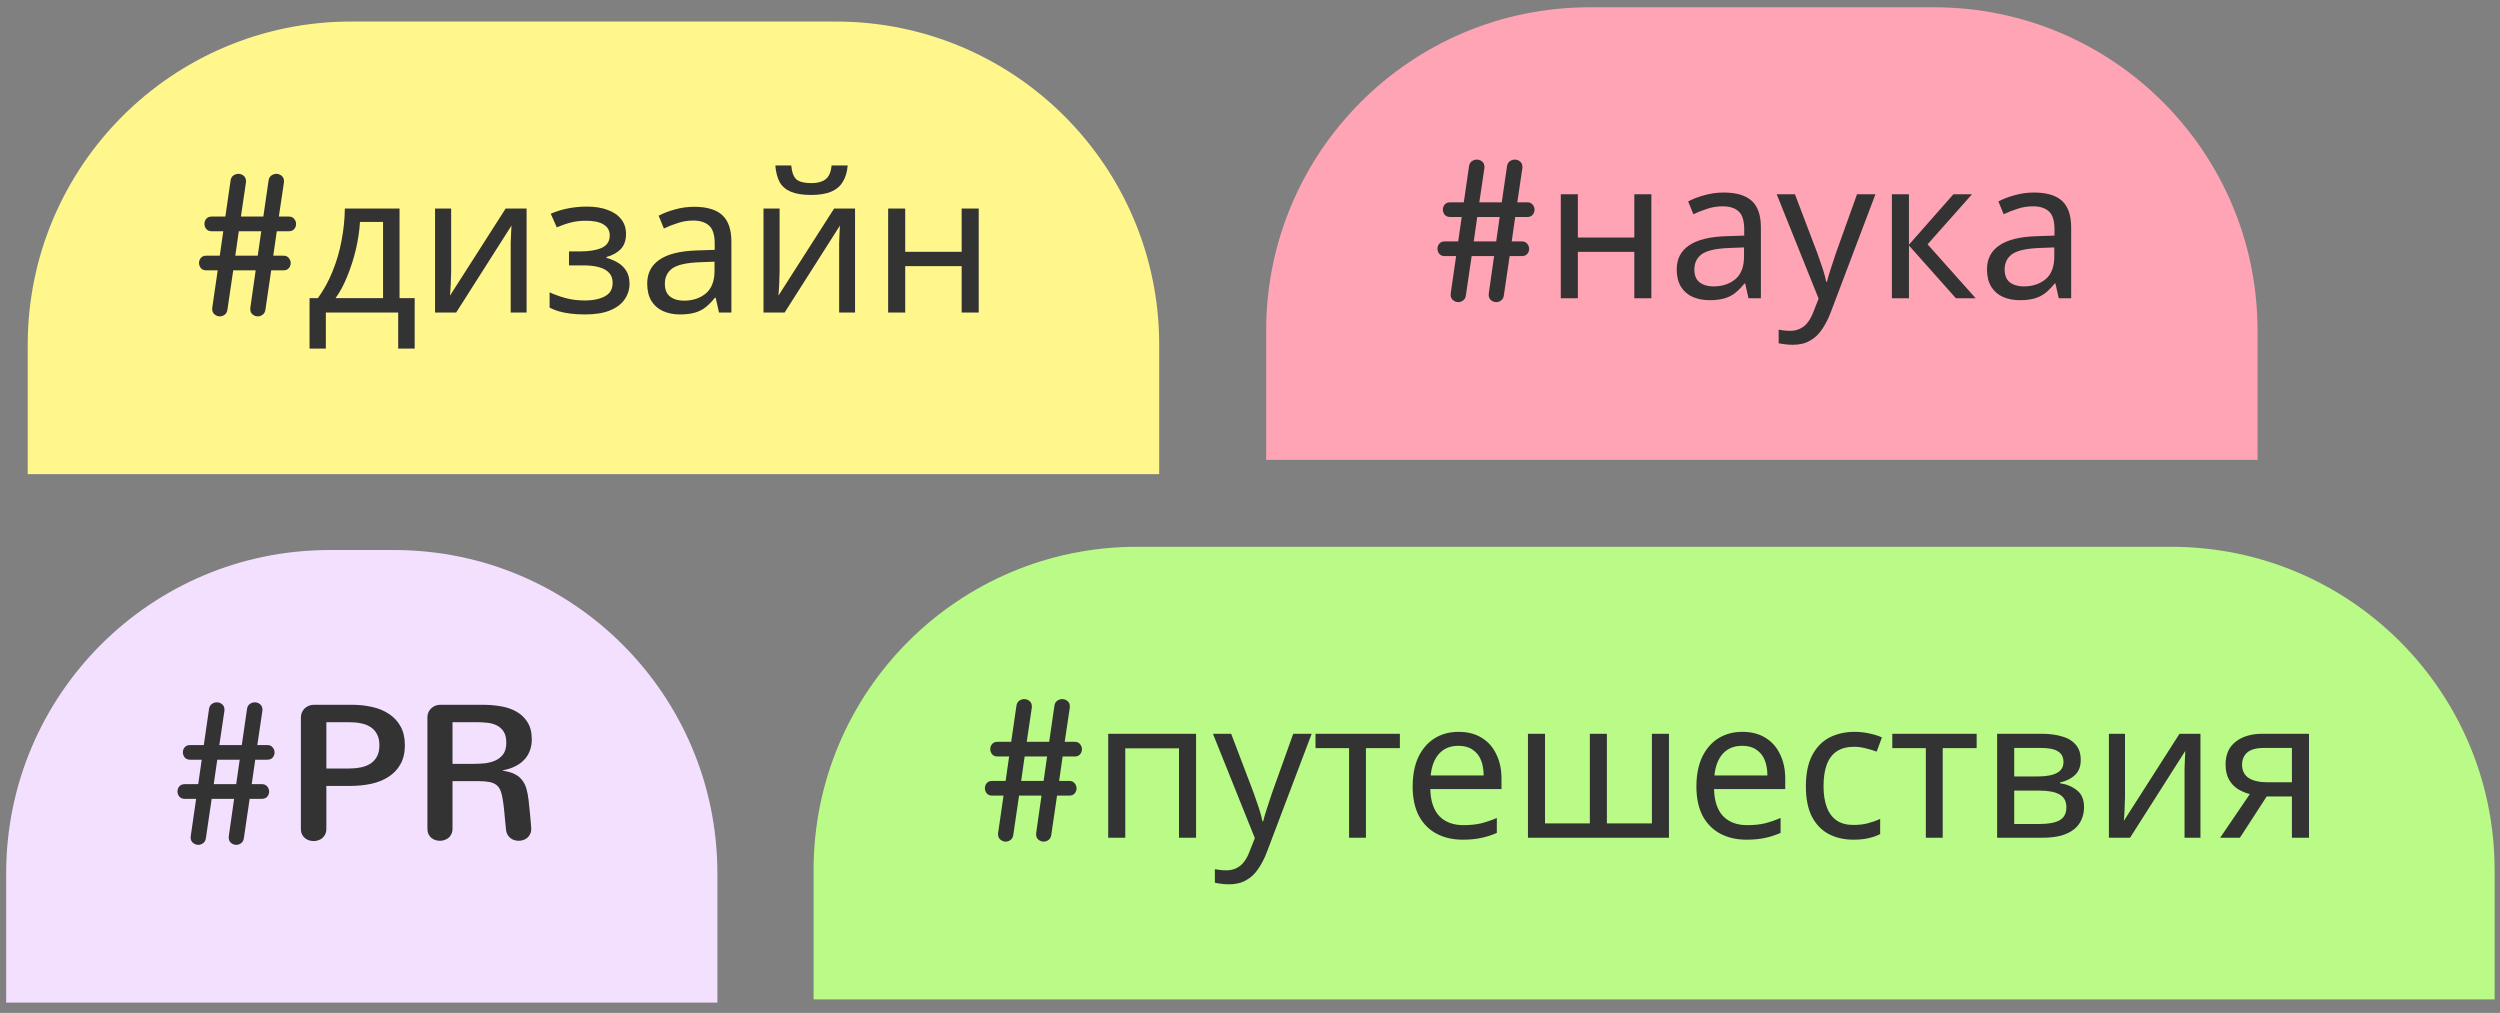 <?xml version="1.0" encoding="UTF-8"?> <svg xmlns="http://www.w3.org/2000/svg" width="232" height="94" viewBox="0 0 232 94" fill="none"><rect x="0" y="0" width="232" height="94" fill="#808080" stroke="none"/><path d="M0.573 81.043C0.573 64.474 14.005 51.043 30.573 51.043H36.573C53.142 51.043 66.573 64.474 66.573 81.043V93.043H0.573L0.573 81.043Z" fill="#F3E0FF"></path><path d="M21.726 74.132H19.643L19.106 77.779C19.077 77.99 18.992 78.145 18.852 78.245C18.711 78.35 18.561 78.403 18.403 78.403C18.227 78.403 18.064 78.342 17.911 78.219C17.765 78.102 17.691 77.929 17.691 77.7C17.691 77.653 17.694 77.615 17.7 77.586L18.201 74.132H17.146C16.924 74.132 16.754 74.061 16.637 73.921C16.525 73.774 16.47 73.616 16.47 73.446C16.47 73.276 16.525 73.121 16.637 72.98C16.754 72.84 16.924 72.769 17.146 72.769H18.395L18.72 70.502H17.648C17.425 70.502 17.255 70.432 17.138 70.291C17.026 70.144 16.971 69.986 16.971 69.816C16.971 69.646 17.026 69.491 17.138 69.35C17.255 69.21 17.425 69.14 17.648 69.14H18.913L19.396 65.808C19.426 65.592 19.511 65.433 19.651 65.334C19.798 65.228 19.956 65.176 20.126 65.176C20.302 65.176 20.463 65.234 20.609 65.352C20.756 65.469 20.829 65.639 20.829 65.861C20.829 65.885 20.829 65.908 20.829 65.932C20.829 65.955 20.826 65.978 20.82 66.002L20.355 69.14H22.438L22.921 65.808C22.95 65.592 23.035 65.433 23.176 65.334C23.322 65.228 23.48 65.176 23.65 65.176C23.826 65.176 23.987 65.234 24.134 65.352C24.28 65.469 24.354 65.639 24.354 65.861C24.354 65.885 24.354 65.908 24.354 65.932C24.354 65.955 24.351 65.978 24.345 66.002L23.879 69.14H24.802C25.024 69.14 25.191 69.213 25.303 69.359C25.42 69.5 25.479 69.655 25.479 69.825C25.479 69.995 25.423 70.15 25.311 70.291C25.2 70.432 25.03 70.502 24.802 70.502H23.686L23.36 72.769H24.301C24.523 72.769 24.69 72.843 24.802 72.989C24.919 73.13 24.977 73.285 24.977 73.455C24.977 73.625 24.922 73.78 24.811 73.921C24.699 74.061 24.529 74.132 24.301 74.132H23.167L22.631 77.779C22.602 77.99 22.517 78.145 22.376 78.245C22.241 78.35 22.092 78.403 21.928 78.403C21.752 78.403 21.591 78.345 21.444 78.228C21.298 78.11 21.225 77.94 21.225 77.718C21.225 77.659 21.227 77.615 21.233 77.586L21.726 74.132ZM19.836 72.769H21.919L22.244 70.502H20.161L19.836 72.769ZM30.286 72.936V76.918C30.286 77.105 30.251 77.272 30.181 77.419C30.116 77.559 30.028 77.677 29.917 77.77C29.806 77.864 29.677 77.934 29.53 77.981C29.39 78.028 29.246 78.052 29.1 78.052C28.953 78.052 28.81 78.028 28.669 77.981C28.528 77.934 28.402 77.864 28.291 77.77C28.18 77.677 28.089 77.559 28.019 77.419C27.954 77.272 27.922 77.105 27.922 76.918V66.573C27.922 66.415 27.951 66.266 28.01 66.125C28.074 65.978 28.159 65.853 28.265 65.747C28.376 65.641 28.502 65.559 28.643 65.501C28.789 65.436 28.944 65.404 29.108 65.404H32.668C33.324 65.404 33.948 65.472 34.54 65.606C35.138 65.741 35.659 65.958 36.105 66.257C36.556 66.556 36.913 66.942 37.177 67.417C37.44 67.891 37.572 68.472 37.572 69.157C37.572 69.854 37.435 70.443 37.159 70.924C36.89 71.404 36.52 71.794 36.052 72.093C35.589 72.391 35.047 72.608 34.426 72.743C33.805 72.872 33.148 72.936 32.457 72.936H30.286ZM32.352 71.319C32.756 71.319 33.131 71.284 33.477 71.214C33.828 71.144 34.13 71.026 34.382 70.862C34.64 70.692 34.842 70.47 34.988 70.194C35.135 69.913 35.208 69.567 35.208 69.157C35.208 68.747 35.135 68.407 34.988 68.138C34.848 67.862 34.651 67.642 34.399 67.478C34.153 67.314 33.86 67.197 33.52 67.127C33.187 67.057 32.826 67.021 32.44 67.021H30.286V71.319H32.352ZM39.664 66.556C39.664 66.397 39.693 66.248 39.752 66.107C39.816 65.967 39.901 65.847 40.007 65.747C40.112 65.641 40.235 65.559 40.376 65.501C40.523 65.436 40.675 65.404 40.833 65.404H44.788C45.38 65.404 45.948 65.451 46.493 65.545C47.044 65.639 47.53 65.808 47.952 66.055C48.374 66.295 48.711 66.623 48.963 67.039C49.221 67.455 49.35 67.985 49.35 68.63C49.35 68.981 49.294 69.312 49.183 69.623C49.077 69.933 48.913 70.212 48.69 70.458C48.474 70.704 48.195 70.915 47.855 71.091C47.522 71.266 47.123 71.398 46.66 71.486V71.521C47.1 71.586 47.463 71.688 47.75 71.829C48.037 71.97 48.269 72.154 48.444 72.383C48.626 72.605 48.761 72.872 48.849 73.183C48.937 73.493 49.004 73.845 49.051 74.237C49.092 74.589 49.127 74.923 49.156 75.239C49.185 75.55 49.212 75.825 49.235 76.065C49.259 76.347 49.279 76.604 49.297 76.839V76.944C49.297 77.12 49.262 77.275 49.191 77.41C49.127 77.545 49.039 77.659 48.928 77.753C48.822 77.841 48.699 77.908 48.559 77.955C48.424 78.002 48.283 78.025 48.137 78.025C48.002 78.025 47.867 78.005 47.732 77.964C47.603 77.923 47.483 77.861 47.372 77.779C47.267 77.697 47.176 77.592 47.1 77.463C47.029 77.334 46.982 77.184 46.959 77.015C46.895 76.388 46.842 75.84 46.801 75.371C46.76 74.902 46.71 74.501 46.651 74.167C46.599 73.827 46.525 73.549 46.432 73.332C46.338 73.115 46.206 72.945 46.036 72.822C45.872 72.699 45.658 72.614 45.395 72.567C45.137 72.515 44.815 72.488 44.428 72.488H41.993V76.909C41.993 77.097 41.958 77.261 41.888 77.401C41.823 77.542 41.735 77.659 41.624 77.753C41.513 77.841 41.387 77.908 41.246 77.955C41.111 78.002 40.971 78.025 40.824 78.025C40.678 78.025 40.534 78.002 40.394 77.955C40.259 77.908 40.136 77.841 40.024 77.753C39.919 77.659 39.831 77.542 39.761 77.401C39.696 77.261 39.664 77.097 39.664 76.909V66.556ZM43.874 70.889C44.237 70.889 44.603 70.871 44.973 70.836C45.342 70.795 45.676 70.707 45.975 70.572C46.273 70.437 46.517 70.241 46.704 69.983C46.892 69.725 46.985 69.374 46.985 68.929C46.985 68.489 46.903 68.144 46.739 67.891C46.575 67.64 46.364 67.449 46.106 67.32C45.849 67.191 45.562 67.109 45.245 67.074C44.929 67.039 44.621 67.021 44.322 67.021H41.993V70.889H43.874Z" fill="#333333"></path><path d="M75.5 80.743C75.5 64.174 88.931 50.743 105.5 50.743H201.5C218.069 50.743 231.5 64.174 231.5 80.743V92.743H75.5V80.743Z" fill="#BAFB87"></path><path d="M96.652 73.832H94.569L94.033 77.479C94.004 77.69 93.919 77.845 93.778 77.945C93.638 78.05 93.488 78.103 93.33 78.103C93.154 78.103 92.99 78.042 92.838 77.919C92.691 77.802 92.618 77.629 92.618 77.4C92.618 77.353 92.621 77.315 92.627 77.286L93.128 73.832H92.073C91.851 73.832 91.681 73.761 91.564 73.621C91.452 73.474 91.397 73.316 91.397 73.146C91.397 72.976 91.452 72.821 91.564 72.68C91.681 72.54 91.851 72.469 92.073 72.469H93.321L93.647 70.202H92.574C92.352 70.202 92.182 70.132 92.064 69.991C91.953 69.844 91.897 69.686 91.897 69.516C91.897 69.346 91.953 69.191 92.064 69.05C92.182 68.91 92.352 68.84 92.574 68.84H93.84L94.323 65.508C94.353 65.292 94.438 65.133 94.578 65.034C94.725 64.928 94.883 64.876 95.053 64.876C95.228 64.876 95.39 64.934 95.536 65.052C95.683 65.169 95.756 65.339 95.756 65.561C95.756 65.585 95.756 65.608 95.756 65.632C95.756 65.655 95.753 65.678 95.747 65.702L95.281 68.84H97.364L97.848 65.508C97.877 65.292 97.962 65.133 98.103 65.034C98.249 64.928 98.407 64.876 98.577 64.876C98.753 64.876 98.914 64.934 99.061 65.052C99.207 65.169 99.28 65.339 99.28 65.561C99.28 65.585 99.28 65.608 99.28 65.632C99.28 65.655 99.277 65.678 99.272 65.702L98.806 68.84H99.728C99.951 68.84 100.118 68.913 100.229 69.059C100.347 69.2 100.405 69.355 100.405 69.525C100.405 69.695 100.35 69.85 100.238 69.991C100.127 70.132 99.957 70.202 99.728 70.202H98.612L98.287 72.469H99.228C99.45 72.469 99.617 72.543 99.728 72.689C99.846 72.83 99.904 72.985 99.904 73.155C99.904 73.325 99.849 73.48 99.737 73.621C99.626 73.761 99.456 73.832 99.228 73.832H98.094L97.558 77.479C97.528 77.69 97.443 77.845 97.303 77.945C97.168 78.05 97.019 78.103 96.855 78.103C96.679 78.103 96.518 78.045 96.371 77.927C96.225 77.81 96.151 77.64 96.151 77.418C96.151 77.359 96.154 77.315 96.16 77.286L96.652 73.832ZM94.763 72.469H96.846L97.171 70.202H95.088L94.763 72.469ZM110.995 68.095V77.743H109.411V69.445H104.425V77.743H102.841V68.095H110.995ZM112.561 68.095H114.253L116.341 73.585C116.461 73.909 116.569 74.221 116.665 74.521C116.773 74.821 116.869 75.115 116.953 75.403C117.037 75.679 117.103 75.949 117.151 76.213H117.223C117.295 75.913 117.409 75.523 117.565 75.043C117.721 74.551 117.883 74.059 118.051 73.567L120.013 68.095H121.723L117.565 79.075C117.337 79.675 117.067 80.197 116.755 80.641C116.455 81.097 116.083 81.445 115.639 81.685C115.207 81.937 114.679 82.063 114.055 82.063C113.767 82.063 113.515 82.045 113.299 82.009C113.083 81.985 112.897 81.955 112.741 81.919V80.659C112.873 80.683 113.029 80.707 113.209 80.731C113.401 80.755 113.599 80.767 113.803 80.767C114.175 80.767 114.493 80.695 114.757 80.551C115.033 80.419 115.267 80.221 115.459 79.957C115.651 79.705 115.813 79.405 115.945 79.057L116.449 77.779L112.561 68.095ZM129.909 69.427H126.759V77.743H125.193V69.427H122.079V68.095H129.909V69.427ZM135.36 67.915C136.188 67.915 136.896 68.095 137.484 68.455C138.084 68.815 138.54 69.325 138.852 69.985C139.176 70.633 139.338 71.395 139.338 72.271V73.225H132.732C132.756 74.317 133.032 75.151 133.56 75.727C134.1 76.291 134.85 76.573 135.81 76.573C136.422 76.573 136.962 76.519 137.43 76.411C137.91 76.291 138.402 76.123 138.906 75.907V77.293C138.414 77.509 137.928 77.665 137.448 77.761C136.968 77.869 136.398 77.923 135.738 77.923C134.826 77.923 134.016 77.737 133.308 77.365C132.612 76.993 132.066 76.441 131.67 75.709C131.286 74.965 131.094 74.059 131.094 72.991C131.094 71.935 131.268 71.029 131.616 70.273C131.976 69.517 132.474 68.935 133.11 68.527C133.758 68.119 134.508 67.915 135.36 67.915ZM135.342 69.211C134.586 69.211 133.986 69.457 133.542 69.949C133.11 70.429 132.852 71.101 132.768 71.965H137.682C137.682 71.413 137.598 70.933 137.43 70.525C137.262 70.117 137.004 69.799 136.656 69.571C136.32 69.331 135.882 69.211 135.342 69.211ZM154.88 68.095V77.743H141.794V68.095H143.378V76.411H147.536V68.095H149.12V76.411H153.296V68.095H154.88ZM161.692 67.915C162.52 67.915 163.228 68.095 163.816 68.455C164.416 68.815 164.872 69.325 165.184 69.985C165.508 70.633 165.67 71.395 165.67 72.271V73.225H159.064C159.088 74.317 159.364 75.151 159.892 75.727C160.432 76.291 161.182 76.573 162.142 76.573C162.754 76.573 163.294 76.519 163.762 76.411C164.242 76.291 164.734 76.123 165.238 75.907V77.293C164.746 77.509 164.26 77.665 163.78 77.761C163.3 77.869 162.73 77.923 162.07 77.923C161.158 77.923 160.348 77.737 159.64 77.365C158.944 76.993 158.398 76.441 158.002 75.709C157.618 74.965 157.426 74.059 157.426 72.991C157.426 71.935 157.6 71.029 157.948 70.273C158.308 69.517 158.806 68.935 159.442 68.527C160.09 68.119 160.84 67.915 161.692 67.915ZM161.674 69.211C160.918 69.211 160.318 69.457 159.874 69.949C159.442 70.429 159.184 71.101 159.1 71.965H164.014C164.014 71.413 163.93 70.933 163.762 70.525C163.594 70.117 163.336 69.799 162.988 69.571C162.652 69.331 162.214 69.211 161.674 69.211ZM171.996 77.923C171.144 77.923 170.382 77.749 169.71 77.401C169.05 77.053 168.528 76.513 168.144 75.781C167.772 75.049 167.586 74.113 167.586 72.973C167.586 71.785 167.784 70.819 168.18 70.075C168.576 69.331 169.11 68.785 169.782 68.437C170.466 68.089 171.24 67.915 172.104 67.915C172.596 67.915 173.07 67.969 173.526 68.077C173.982 68.173 174.354 68.293 174.642 68.437L174.156 69.751C173.868 69.643 173.532 69.541 173.148 69.445C172.764 69.349 172.404 69.301 172.068 69.301C171.42 69.301 170.886 69.439 170.466 69.715C170.046 69.991 169.734 70.399 169.53 70.939C169.326 71.479 169.224 72.151 169.224 72.955C169.224 73.723 169.326 74.377 169.53 74.917C169.734 75.457 170.04 75.865 170.448 76.141C170.856 76.417 171.366 76.555 171.978 76.555C172.506 76.555 172.968 76.501 173.364 76.393C173.772 76.285 174.144 76.153 174.48 75.997V77.401C174.156 77.569 173.796 77.695 173.4 77.779C173.016 77.875 172.548 77.923 171.996 77.923ZM183.434 69.427H180.284V77.743H178.718V69.427H175.604V68.095H183.434V69.427ZM193.093 70.525C193.093 71.125 192.913 71.593 192.553 71.929C192.193 72.265 191.731 72.493 191.167 72.613V72.685C191.767 72.769 192.289 72.985 192.733 73.333C193.177 73.669 193.399 74.197 193.399 74.917C193.399 75.325 193.321 75.703 193.165 76.051C193.021 76.399 192.793 76.699 192.481 76.951C192.169 77.203 191.767 77.401 191.275 77.545C190.783 77.677 190.189 77.743 189.493 77.743H185.335V68.095H189.475C190.159 68.095 190.771 68.173 191.311 68.329C191.863 68.473 192.295 68.725 192.607 69.085C192.931 69.433 193.093 69.913 193.093 70.525ZM191.761 74.917C191.761 74.365 191.551 73.969 191.131 73.729C190.711 73.489 190.093 73.369 189.277 73.369H186.919V76.465H189.313C190.105 76.465 190.711 76.351 191.131 76.123C191.551 75.883 191.761 75.481 191.761 74.917ZM191.491 70.723C191.491 70.267 191.323 69.937 190.987 69.733C190.663 69.517 190.129 69.409 189.385 69.409H186.919V72.055H189.097C189.877 72.055 190.471 71.947 190.879 71.731C191.287 71.515 191.491 71.179 191.491 70.723ZM197.2 73.981C197.2 74.089 197.194 74.245 197.182 74.449C197.182 74.641 197.176 74.851 197.164 75.079C197.152 75.295 197.14 75.505 197.128 75.709C197.116 75.901 197.104 76.057 197.092 76.177L202.258 68.095H204.202V77.743H202.726V72.055C202.726 71.863 202.726 71.611 202.726 71.299C202.738 70.987 202.75 70.681 202.762 70.381C202.774 70.069 202.786 69.835 202.798 69.679L197.668 77.743H195.706V68.095H197.2V73.981ZM207.866 77.743H206.03L208.784 73.693C208.412 73.597 208.052 73.447 207.704 73.243C207.356 73.027 207.074 72.733 206.858 72.361C206.642 71.977 206.534 71.503 206.534 70.939C206.534 70.015 206.846 69.313 207.47 68.833C208.094 68.341 208.922 68.095 209.954 68.095H214.274V77.743H212.69V73.909H210.35L207.866 77.743ZM208.064 70.957C208.064 71.509 208.268 71.923 208.676 72.199C209.096 72.463 209.678 72.595 210.422 72.595H212.69V69.409H210.116C209.384 69.409 208.856 69.553 208.532 69.841C208.22 70.129 208.064 70.501 208.064 70.957Z" fill="#333333"></path><path d="M117.5 30.677C117.5 14.109 130.931 0.677 147.5 0.677L179.5 0.677C196.069 0.677 209.5 14.109 209.5 30.677V42.677H117.5V30.677Z" fill="#FFA4B5"></path><path d="M138.652 23.766H136.569L136.033 27.414C136.004 27.625 135.919 27.78 135.778 27.879C135.638 27.985 135.488 28.038 135.33 28.038C135.154 28.038 134.99 27.976 134.838 27.853C134.691 27.736 134.618 27.563 134.618 27.334C134.618 27.288 134.621 27.25 134.627 27.22L135.128 23.766H134.073C133.851 23.766 133.681 23.696 133.563 23.555C133.452 23.409 133.396 23.25 133.396 23.081C133.396 22.911 133.452 22.755 133.563 22.615C133.681 22.474 133.851 22.404 134.073 22.404H135.321L135.646 20.136H134.574C134.352 20.136 134.182 20.066 134.064 19.925C133.953 19.779 133.897 19.621 133.897 19.451C133.897 19.281 133.953 19.125 134.064 18.985C134.182 18.844 134.352 18.774 134.574 18.774H135.84L136.323 15.443C136.353 15.226 136.438 15.068 136.578 14.968C136.725 14.863 136.883 14.81 137.053 14.81C137.229 14.81 137.39 14.869 137.536 14.986C137.683 15.103 137.756 15.273 137.756 15.496C137.756 15.519 137.756 15.543 137.756 15.566C137.756 15.589 137.753 15.613 137.747 15.636L137.281 18.774H139.364L139.848 15.443C139.877 15.226 139.962 15.068 140.103 14.968C140.249 14.863 140.407 14.81 140.577 14.81C140.753 14.81 140.914 14.869 141.061 14.986C141.207 15.103 141.28 15.273 141.28 15.496C141.28 15.519 141.28 15.543 141.28 15.566C141.28 15.589 141.277 15.613 141.271 15.636L140.806 18.774H141.729C141.951 18.774 142.118 18.847 142.229 18.994C142.347 19.134 142.405 19.29 142.405 19.459C142.405 19.629 142.35 19.785 142.238 19.925C142.127 20.066 141.957 20.136 141.729 20.136H140.612L140.287 22.404H141.228C141.45 22.404 141.617 22.477 141.729 22.623C141.846 22.764 141.904 22.919 141.904 23.089C141.904 23.259 141.849 23.415 141.737 23.555C141.626 23.696 141.456 23.766 141.228 23.766H140.094L139.558 27.414C139.528 27.625 139.443 27.78 139.303 27.879C139.168 27.985 139.019 28.038 138.854 28.038C138.679 28.038 138.518 27.979 138.371 27.862C138.225 27.745 138.151 27.575 138.151 27.352C138.151 27.294 138.154 27.25 138.16 27.22L138.652 23.766ZM136.763 22.404H138.846L139.171 20.136H137.088L136.763 22.404ZM146.425 18.029V22.043H151.663V18.029H153.247V27.677H151.663V23.375H146.425V27.677H144.841V18.029H146.425ZM159.955 17.867C161.131 17.867 162.001 18.125 162.565 18.641C163.129 19.157 163.411 19.979 163.411 21.107V27.677H162.259L161.953 26.309H161.881C161.605 26.657 161.317 26.951 161.017 27.191C160.729 27.419 160.393 27.587 160.009 27.695C159.637 27.803 159.181 27.857 158.641 27.857C158.065 27.857 157.543 27.755 157.075 27.551C156.619 27.347 156.259 27.035 155.995 26.615C155.731 26.183 155.599 25.643 155.599 24.995C155.599 24.035 155.977 23.297 156.733 22.781C157.489 22.253 158.653 21.965 160.225 21.917L161.863 21.863V21.287C161.863 20.483 161.689 19.925 161.341 19.613C160.993 19.301 160.501 19.145 159.865 19.145C159.361 19.145 158.881 19.223 158.425 19.379C157.969 19.523 157.543 19.691 157.147 19.883L156.661 18.695C157.081 18.467 157.579 18.275 158.155 18.119C158.731 17.951 159.331 17.867 159.955 17.867ZM160.423 23.015C159.223 23.063 158.389 23.255 157.921 23.591C157.465 23.927 157.237 24.401 157.237 25.013C157.237 25.553 157.399 25.949 157.723 26.201C158.059 26.453 158.485 26.579 159.001 26.579C159.817 26.579 160.495 26.357 161.035 25.913C161.575 25.457 161.845 24.761 161.845 23.825V22.961L160.423 23.015ZM164.879 18.029H166.571L168.659 23.519C168.779 23.843 168.887 24.155 168.983 24.455C169.091 24.755 169.187 25.049 169.271 25.337C169.355 25.613 169.421 25.883 169.469 26.147H169.541C169.613 25.847 169.727 25.457 169.883 24.977C170.039 24.485 170.201 23.993 170.369 23.501L172.331 18.029H174.041L169.883 29.009C169.655 29.609 169.385 30.131 169.073 30.575C168.773 31.031 168.401 31.379 167.957 31.619C167.525 31.871 166.997 31.997 166.373 31.997C166.085 31.997 165.833 31.979 165.617 31.943C165.401 31.919 165.215 31.889 165.059 31.853V30.593C165.191 30.617 165.347 30.641 165.527 30.665C165.719 30.689 165.917 30.701 166.121 30.701C166.493 30.701 166.811 30.629 167.075 30.485C167.351 30.353 167.585 30.155 167.777 29.891C167.969 29.639 168.131 29.339 168.263 28.991L168.767 27.713L164.879 18.029ZM181.273 18.029H183.001L178.879 22.673L183.343 27.677H181.507L177.151 22.781V27.677H175.567V18.029H177.151V22.709L181.273 18.029ZM188.748 17.867C189.924 17.867 190.794 18.125 191.358 18.641C191.922 19.157 192.204 19.979 192.204 21.107V27.677H191.052L190.746 26.309H190.674C190.398 26.657 190.11 26.951 189.81 27.191C189.522 27.419 189.186 27.587 188.802 27.695C188.43 27.803 187.974 27.857 187.434 27.857C186.858 27.857 186.336 27.755 185.868 27.551C185.412 27.347 185.052 27.035 184.788 26.615C184.524 26.183 184.392 25.643 184.392 24.995C184.392 24.035 184.77 23.297 185.526 22.781C186.282 22.253 187.446 21.965 189.018 21.917L190.656 21.863V21.287C190.656 20.483 190.482 19.925 190.134 19.613C189.786 19.301 189.294 19.145 188.658 19.145C188.154 19.145 187.674 19.223 187.218 19.379C186.762 19.523 186.336 19.691 185.94 19.883L185.454 18.695C185.874 18.467 186.372 18.275 186.948 18.119C187.524 17.951 188.124 17.867 188.748 17.867ZM189.216 23.015C188.016 23.063 187.182 23.255 186.714 23.591C186.258 23.927 186.03 24.401 186.03 25.013C186.03 25.553 186.192 25.949 186.516 26.201C186.852 26.453 187.278 26.579 187.794 26.579C188.61 26.579 189.288 26.357 189.828 25.913C190.368 25.457 190.638 24.761 190.638 23.825V22.961L189.216 23.015Z" fill="#333333"></path><path d="M2.573 32C2.573 15.431 16.005 2 32.573 2L77.573 2C94.142 2 107.573 15.431 107.573 32V44H2.573V32Z" fill="#FFF78B"></path><path d="M23.726 25.089H21.643L21.106 28.736C21.077 28.947 20.992 29.103 20.852 29.202C20.711 29.308 20.561 29.36 20.403 29.36C20.227 29.36 20.064 29.299 19.911 29.176C19.765 29.059 19.691 28.886 19.691 28.657C19.691 28.61 19.694 28.572 19.7 28.543L20.201 25.089H19.146C18.924 25.089 18.754 25.019 18.637 24.878C18.525 24.732 18.47 24.573 18.47 24.403C18.47 24.233 18.525 24.078 18.637 23.938C18.754 23.797 18.924 23.727 19.146 23.727H20.395L20.72 21.459H19.648C19.425 21.459 19.255 21.389 19.138 21.248C19.026 21.102 18.971 20.943 18.971 20.773C18.971 20.604 19.026 20.448 19.138 20.308C19.255 20.167 19.425 20.097 19.648 20.097H20.913L21.396 16.766C21.426 16.549 21.511 16.391 21.651 16.291C21.798 16.186 21.956 16.133 22.126 16.133C22.302 16.133 22.463 16.191 22.609 16.309C22.756 16.426 22.829 16.596 22.829 16.818C22.829 16.842 22.829 16.865 22.829 16.889C22.829 16.912 22.826 16.936 22.82 16.959L22.355 20.097H24.438L24.921 16.766C24.95 16.549 25.035 16.391 25.176 16.291C25.322 16.186 25.48 16.133 25.65 16.133C25.826 16.133 25.987 16.191 26.134 16.309C26.28 16.426 26.354 16.596 26.354 16.818C26.354 16.842 26.354 16.865 26.354 16.889C26.354 16.912 26.351 16.936 26.345 16.959L25.879 20.097H26.802C27.024 20.097 27.191 20.17 27.303 20.316C27.42 20.457 27.479 20.612 27.479 20.782C27.479 20.952 27.423 21.108 27.311 21.248C27.2 21.389 27.03 21.459 26.802 21.459H25.686L25.36 23.727H26.301C26.523 23.727 26.69 23.8 26.802 23.946C26.919 24.087 26.977 24.242 26.977 24.412C26.977 24.582 26.922 24.737 26.811 24.878C26.699 25.019 26.529 25.089 26.301 25.089H25.167L24.631 28.736C24.602 28.947 24.517 29.103 24.376 29.202C24.241 29.308 24.092 29.36 23.928 29.36C23.752 29.36 23.591 29.302 23.444 29.185C23.298 29.067 23.225 28.898 23.225 28.675C23.225 28.616 23.227 28.572 23.233 28.543L23.726 25.089ZM21.836 23.727H23.919L24.244 21.459H22.161L21.836 23.727ZM37.078 19.352V27.668H38.482V32.348H36.952V29H30.238V32.348H28.726V27.668H29.5C30.052 26.9 30.508 26.066 30.868 25.166C31.24 24.254 31.516 23.306 31.696 22.322C31.888 21.326 31.99 20.336 32.002 19.352H37.078ZM33.406 20.594C33.358 21.41 33.232 22.256 33.028 23.132C32.824 23.996 32.56 24.824 32.236 25.616C31.924 26.408 31.558 27.092 31.138 27.668H35.548V20.594H33.406ZM41.867 25.238C41.867 25.346 41.861 25.502 41.849 25.706C41.849 25.898 41.843 26.108 41.831 26.336C41.819 26.552 41.807 26.762 41.795 26.966C41.783 27.158 41.771 27.314 41.759 27.434L46.925 19.352H48.869V29H47.393V23.312C47.393 23.12 47.393 22.868 47.393 22.556C47.405 22.244 47.417 21.938 47.429 21.638C47.441 21.326 47.453 21.092 47.465 20.936L42.335 29H40.373V19.352H41.867V25.238ZM54.477 19.172C55.209 19.172 55.845 19.274 56.385 19.478C56.925 19.67 57.345 19.958 57.645 20.342C57.945 20.714 58.095 21.17 58.095 21.71C58.095 22.298 57.933 22.766 57.609 23.114C57.285 23.45 56.841 23.696 56.277 23.852V23.924C56.661 24.032 57.015 24.182 57.339 24.374C57.663 24.566 57.921 24.818 58.113 25.13C58.317 25.442 58.419 25.844 58.419 26.336C58.419 26.864 58.269 27.344 57.969 27.776C57.681 28.208 57.231 28.55 56.619 28.802C56.019 29.054 55.245 29.18 54.297 29.18C53.841 29.18 53.403 29.156 52.983 29.108C52.575 29.06 52.203 28.988 51.867 28.892C51.543 28.796 51.255 28.682 51.003 28.55V27.128C51.411 27.32 51.891 27.494 52.443 27.65C53.007 27.806 53.619 27.884 54.279 27.884C54.759 27.884 55.191 27.83 55.575 27.722C55.971 27.614 56.283 27.446 56.511 27.218C56.739 26.978 56.853 26.654 56.853 26.246C56.853 25.874 56.751 25.574 56.547 25.346C56.343 25.106 56.037 24.926 55.629 24.806C55.233 24.686 54.723 24.626 54.099 24.626H52.803V23.33H53.847C54.675 23.33 55.335 23.222 55.827 23.006C56.331 22.778 56.583 22.394 56.583 21.854C56.583 21.398 56.391 21.056 56.007 20.828C55.635 20.6 55.095 20.486 54.387 20.486C53.859 20.486 53.391 20.54 52.983 20.648C52.587 20.744 52.149 20.894 51.669 21.098L51.111 19.838C51.627 19.61 52.167 19.442 52.731 19.334C53.295 19.226 53.877 19.172 54.477 19.172ZM64.417 19.19C65.593 19.19 66.463 19.448 67.027 19.964C67.591 20.48 67.873 21.302 67.873 22.43V29H66.721L66.415 27.632H66.343C66.067 27.98 65.779 28.274 65.479 28.514C65.191 28.742 64.855 28.91 64.471 29.018C64.099 29.126 63.643 29.18 63.103 29.18C62.527 29.18 62.005 29.078 61.537 28.874C61.081 28.67 60.721 28.358 60.457 27.938C60.193 27.506 60.061 26.966 60.061 26.318C60.061 25.358 60.439 24.62 61.195 24.104C61.951 23.576 63.115 23.288 64.687 23.24L66.325 23.186V22.61C66.325 21.806 66.151 21.248 65.803 20.936C65.455 20.624 64.963 20.468 64.327 20.468C63.823 20.468 63.343 20.546 62.887 20.702C62.431 20.846 62.005 21.014 61.609 21.206L61.123 20.018C61.543 19.79 62.041 19.598 62.617 19.442C63.193 19.274 63.793 19.19 64.417 19.19ZM64.885 24.338C63.685 24.386 62.851 24.578 62.383 24.914C61.927 25.25 61.699 25.724 61.699 26.336C61.699 26.876 61.861 27.272 62.185 27.524C62.521 27.776 62.947 27.902 63.463 27.902C64.279 27.902 64.957 27.68 65.497 27.236C66.037 26.78 66.307 26.084 66.307 25.148V24.284L64.885 24.338ZM78.665 15.356C78.617 15.956 78.467 16.46 78.215 16.868C77.975 17.276 77.615 17.582 77.135 17.786C76.655 17.99 76.031 18.092 75.263 18.092C74.483 18.092 73.853 17.99 73.373 17.786C72.905 17.582 72.563 17.282 72.347 16.886C72.131 16.478 71.999 15.968 71.951 15.356H73.427C73.487 16.004 73.655 16.442 73.931 16.67C74.219 16.886 74.675 16.994 75.299 16.994C75.851 16.994 76.283 16.88 76.595 16.652C76.919 16.412 77.111 15.98 77.171 15.356H78.665ZM72.347 25.238C72.347 25.346 72.341 25.502 72.329 25.706C72.329 25.898 72.323 26.108 72.311 26.336C72.299 26.552 72.287 26.762 72.275 26.966C72.263 27.158 72.251 27.314 72.239 27.434L77.405 19.352H79.349V29H77.873V23.312C77.873 23.12 77.873 22.868 77.873 22.556C77.885 22.244 77.897 21.938 77.909 21.638C77.921 21.326 77.933 21.092 77.945 20.936L72.815 29H70.853V19.352H72.347V25.238ZM84.004 19.352V23.366H89.242V19.352H90.826V29H89.242V24.698H84.004V29H82.42V19.352H84.004Z" fill="#333333"></path></svg> 